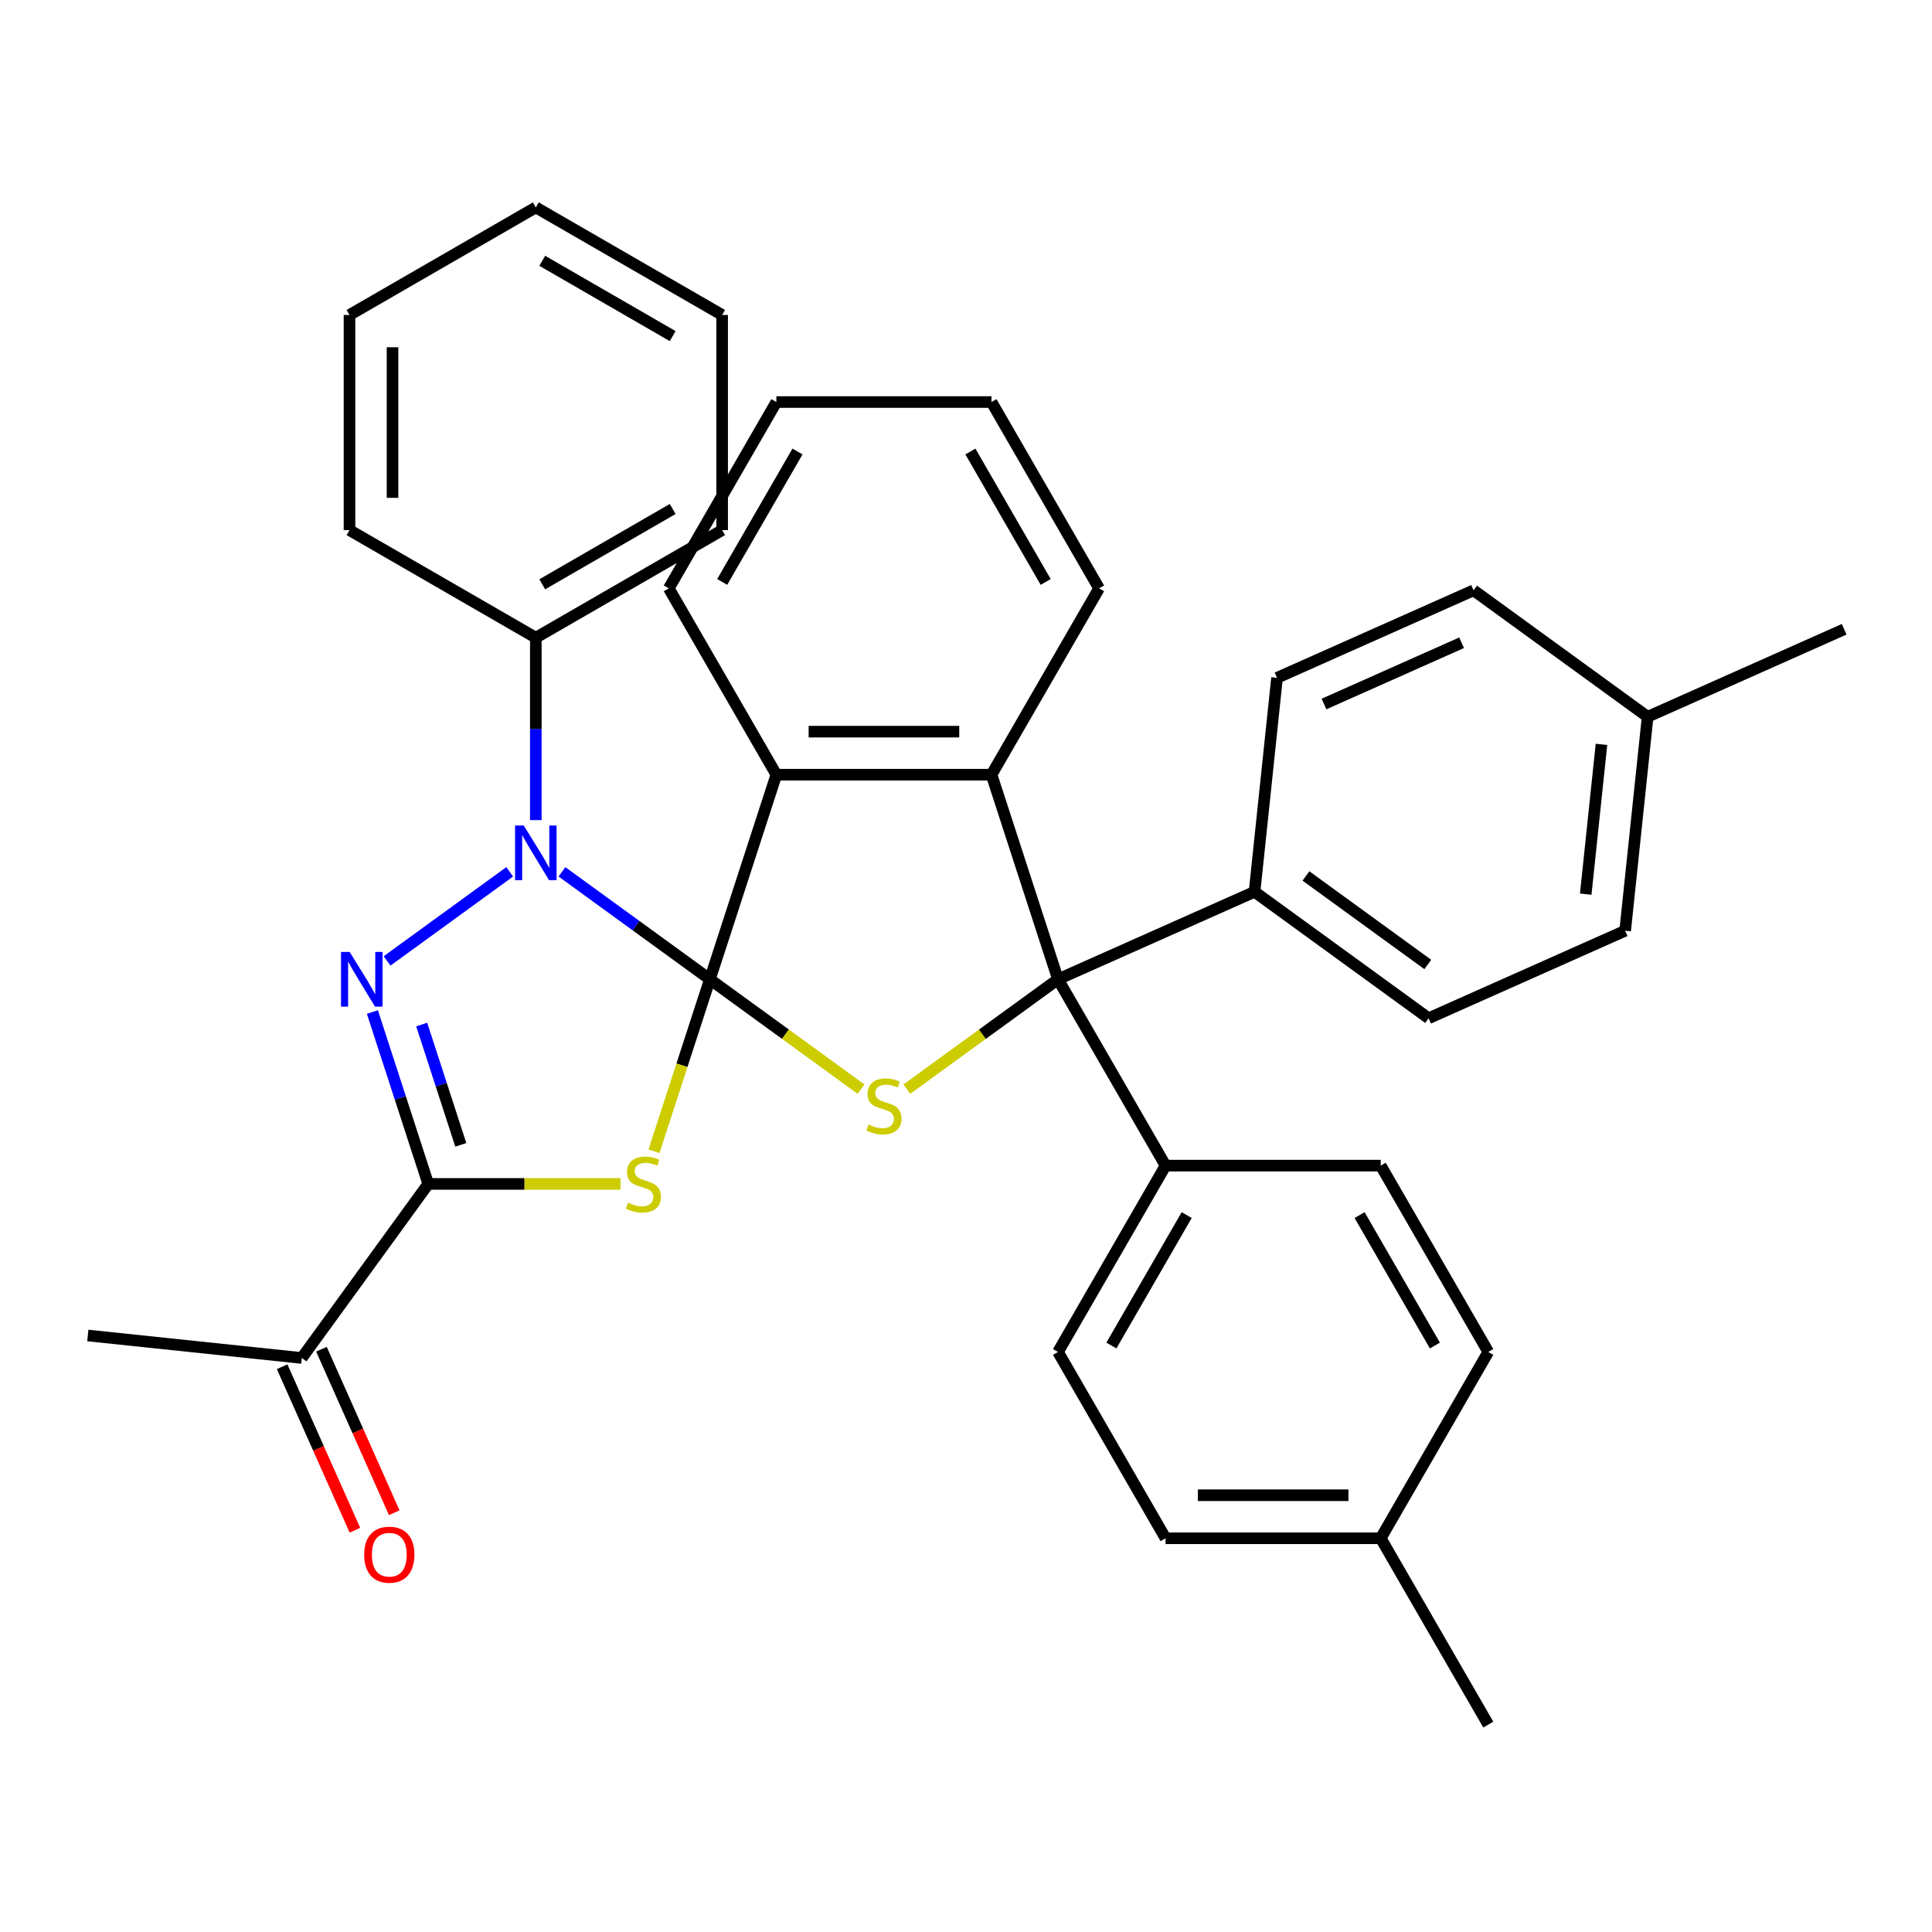 <?xml version='1.0' encoding='iso-8859-1'?>
<svg version='1.1' baseProfile='full'
              xmlns='http://www.w3.org/2000/svg'
                      xmlns:rdkit='http://www.rdkit.org/xml'
                      xmlns:xlink='http://www.w3.org/1999/xlink'
                  xml:space='preserve'
width='1000px' height='1000px' viewBox='0 0 1000 1000'>
<!-- END OF HEADER -->
<rect style='opacity:1.0;fill:#FFFFFF;stroke:none' width='1000' height='1000' x='0' y='0'> </rect>
<path class='bond-0' d='M 367.432,506.887 L 352.972,551.389' style='fill:none;fill-rule:evenodd;stroke:#000000;stroke-width:6px;stroke-linecap:butt;stroke-linejoin:miter;stroke-opacity:1' />
<path class='bond-0' d='M 352.972,551.389 L 338.512,595.892' style='fill:none;fill-rule:evenodd;stroke:#CCCC00;stroke-width:6px;stroke-linecap:butt;stroke-linejoin:miter;stroke-opacity:1' />
<path class='bond-1' d='M 367.432,506.887 L 329.148,479.072' style='fill:none;fill-rule:evenodd;stroke:#000000;stroke-width:6px;stroke-linecap:butt;stroke-linejoin:miter;stroke-opacity:1' />
<path class='bond-1' d='M 329.148,479.072 L 290.864,451.257' style='fill:none;fill-rule:evenodd;stroke:#0000FF;stroke-width:6px;stroke-linecap:butt;stroke-linejoin:miter;stroke-opacity:1' />
<path class='bond-4' d='M 367.432,506.887 L 406.546,535.305' style='fill:none;fill-rule:evenodd;stroke:#000000;stroke-width:6px;stroke-linecap:butt;stroke-linejoin:miter;stroke-opacity:1' />
<path class='bond-4' d='M 406.546,535.305 L 445.66,563.723' style='fill:none;fill-rule:evenodd;stroke:#CCCC00;stroke-width:6px;stroke-linecap:butt;stroke-linejoin:miter;stroke-opacity:1' />
<path class='bond-6' d='M 367.432,506.887 L 401.844,400.977' style='fill:none;fill-rule:evenodd;stroke:#000000;stroke-width:6px;stroke-linecap:butt;stroke-linejoin:miter;stroke-opacity:1' />
<path class='bond-3' d='M 321.156,612.796 L 271.408,612.796' style='fill:none;fill-rule:evenodd;stroke:#CCCC00;stroke-width:6px;stroke-linecap:butt;stroke-linejoin:miter;stroke-opacity:1' />
<path class='bond-3' d='M 271.408,612.796 L 221.66,612.796' style='fill:none;fill-rule:evenodd;stroke:#000000;stroke-width:6px;stroke-linecap:butt;stroke-linejoin:miter;stroke-opacity:1' />
<path class='bond-2' d='M 263.816,451.257 L 200.354,497.365' style='fill:none;fill-rule:evenodd;stroke:#0000FF;stroke-width:6px;stroke-linecap:butt;stroke-linejoin:miter;stroke-opacity:1' />
<path class='bond-11' d='M 277.34,424.487 L 277.34,377.279' style='fill:none;fill-rule:evenodd;stroke:#0000FF;stroke-width:6px;stroke-linecap:butt;stroke-linejoin:miter;stroke-opacity:1' />
<path class='bond-11' d='M 277.34,377.279 L 277.34,330.071' style='fill:none;fill-rule:evenodd;stroke:#000000;stroke-width:6px;stroke-linecap:butt;stroke-linejoin:miter;stroke-opacity:1' />
<path class='bond-36' d='M 192.753,523.831 L 207.207,568.313' style='fill:none;fill-rule:evenodd;stroke:#0000FF;stroke-width:6px;stroke-linecap:butt;stroke-linejoin:miter;stroke-opacity:1' />
<path class='bond-36' d='M 207.207,568.313 L 221.66,612.796' style='fill:none;fill-rule:evenodd;stroke:#000000;stroke-width:6px;stroke-linecap:butt;stroke-linejoin:miter;stroke-opacity:1' />
<path class='bond-36' d='M 218.271,530.293 L 228.389,561.431' style='fill:none;fill-rule:evenodd;stroke:#0000FF;stroke-width:6px;stroke-linecap:butt;stroke-linejoin:miter;stroke-opacity:1' />
<path class='bond-36' d='M 228.389,561.431 L 238.506,592.569' style='fill:none;fill-rule:evenodd;stroke:#000000;stroke-width:6px;stroke-linecap:butt;stroke-linejoin:miter;stroke-opacity:1' />
<path class='bond-8' d='M 221.66,612.796 L 156.204,702.888' style='fill:none;fill-rule:evenodd;stroke:#000000;stroke-width:6px;stroke-linecap:butt;stroke-linejoin:miter;stroke-opacity:1' />
<path class='bond-5' d='M 469.388,563.723 L 508.502,535.305' style='fill:none;fill-rule:evenodd;stroke:#CCCC00;stroke-width:6px;stroke-linecap:butt;stroke-linejoin:miter;stroke-opacity:1' />
<path class='bond-5' d='M 508.502,535.305 L 547.616,506.887' style='fill:none;fill-rule:evenodd;stroke:#000000;stroke-width:6px;stroke-linecap:butt;stroke-linejoin:miter;stroke-opacity:1' />
<path class='bond-9' d='M 547.616,506.887 L 603.296,603.327' style='fill:none;fill-rule:evenodd;stroke:#000000;stroke-width:6px;stroke-linecap:butt;stroke-linejoin:miter;stroke-opacity:1' />
<path class='bond-10' d='M 547.616,506.887 L 649.348,461.593' style='fill:none;fill-rule:evenodd;stroke:#000000;stroke-width:6px;stroke-linecap:butt;stroke-linejoin:miter;stroke-opacity:1' />
<path class='bond-35' d='M 547.616,506.887 L 513.204,400.977' style='fill:none;fill-rule:evenodd;stroke:#000000;stroke-width:6px;stroke-linecap:butt;stroke-linejoin:miter;stroke-opacity:1' />
<path class='bond-7' d='M 401.844,400.977 L 513.204,400.977' style='fill:none;fill-rule:evenodd;stroke:#000000;stroke-width:6px;stroke-linecap:butt;stroke-linejoin:miter;stroke-opacity:1' />
<path class='bond-7' d='M 418.548,378.705 L 496.5,378.705' style='fill:none;fill-rule:evenodd;stroke:#000000;stroke-width:6px;stroke-linecap:butt;stroke-linejoin:miter;stroke-opacity:1' />
<path class='bond-24' d='M 401.844,400.977 L 346.164,304.537' style='fill:none;fill-rule:evenodd;stroke:#000000;stroke-width:6px;stroke-linecap:butt;stroke-linejoin:miter;stroke-opacity:1' />
<path class='bond-17' d='M 513.204,400.977 L 568.884,304.537' style='fill:none;fill-rule:evenodd;stroke:#000000;stroke-width:6px;stroke-linecap:butt;stroke-linejoin:miter;stroke-opacity:1' />
<path class='bond-12' d='M 146.031,707.418 L 164.871,749.732' style='fill:none;fill-rule:evenodd;stroke:#000000;stroke-width:6px;stroke-linecap:butt;stroke-linejoin:miter;stroke-opacity:1' />
<path class='bond-12' d='M 164.871,749.732 L 183.71,792.046' style='fill:none;fill-rule:evenodd;stroke:#FF0000;stroke-width:6px;stroke-linecap:butt;stroke-linejoin:miter;stroke-opacity:1' />
<path class='bond-12' d='M 166.378,698.359 L 185.217,740.673' style='fill:none;fill-rule:evenodd;stroke:#000000;stroke-width:6px;stroke-linecap:butt;stroke-linejoin:miter;stroke-opacity:1' />
<path class='bond-12' d='M 185.217,740.673 L 204.057,782.987' style='fill:none;fill-rule:evenodd;stroke:#FF0000;stroke-width:6px;stroke-linecap:butt;stroke-linejoin:miter;stroke-opacity:1' />
<path class='bond-25' d='M 156.204,702.888 L 45.455,691.248' style='fill:none;fill-rule:evenodd;stroke:#000000;stroke-width:6px;stroke-linecap:butt;stroke-linejoin:miter;stroke-opacity:1' />
<path class='bond-13' d='M 603.296,603.327 L 547.616,699.768' style='fill:none;fill-rule:evenodd;stroke:#000000;stroke-width:6px;stroke-linecap:butt;stroke-linejoin:miter;stroke-opacity:1' />
<path class='bond-13' d='M 614.232,628.929 L 575.256,696.438' style='fill:none;fill-rule:evenodd;stroke:#000000;stroke-width:6px;stroke-linecap:butt;stroke-linejoin:miter;stroke-opacity:1' />
<path class='bond-15' d='M 603.296,603.327 L 714.656,603.327' style='fill:none;fill-rule:evenodd;stroke:#000000;stroke-width:6px;stroke-linecap:butt;stroke-linejoin:miter;stroke-opacity:1' />
<path class='bond-14' d='M 649.348,461.593 L 739.441,527.048' style='fill:none;fill-rule:evenodd;stroke:#000000;stroke-width:6px;stroke-linecap:butt;stroke-linejoin:miter;stroke-opacity:1' />
<path class='bond-14' d='M 675.953,453.392 L 739.018,499.211' style='fill:none;fill-rule:evenodd;stroke:#000000;stroke-width:6px;stroke-linecap:butt;stroke-linejoin:miter;stroke-opacity:1' />
<path class='bond-16' d='M 649.348,461.593 L 660.989,350.843' style='fill:none;fill-rule:evenodd;stroke:#000000;stroke-width:6px;stroke-linecap:butt;stroke-linejoin:miter;stroke-opacity:1' />
<path class='bond-26' d='M 277.34,330.071 L 373.781,274.391' style='fill:none;fill-rule:evenodd;stroke:#000000;stroke-width:6px;stroke-linecap:butt;stroke-linejoin:miter;stroke-opacity:1' />
<path class='bond-26' d='M 280.67,302.431 L 348.178,263.455' style='fill:none;fill-rule:evenodd;stroke:#000000;stroke-width:6px;stroke-linecap:butt;stroke-linejoin:miter;stroke-opacity:1' />
<path class='bond-27' d='M 277.34,330.071 L 180.9,274.391' style='fill:none;fill-rule:evenodd;stroke:#000000;stroke-width:6px;stroke-linecap:butt;stroke-linejoin:miter;stroke-opacity:1' />
<path class='bond-18' d='M 547.616,699.768 L 603.296,796.208' style='fill:none;fill-rule:evenodd;stroke:#000000;stroke-width:6px;stroke-linecap:butt;stroke-linejoin:miter;stroke-opacity:1' />
<path class='bond-19' d='M 739.441,527.048 L 841.173,481.754' style='fill:none;fill-rule:evenodd;stroke:#000000;stroke-width:6px;stroke-linecap:butt;stroke-linejoin:miter;stroke-opacity:1' />
<path class='bond-20' d='M 714.656,603.327 L 770.336,699.768' style='fill:none;fill-rule:evenodd;stroke:#000000;stroke-width:6px;stroke-linecap:butt;stroke-linejoin:miter;stroke-opacity:1' />
<path class='bond-20' d='M 703.72,628.929 L 742.696,696.438' style='fill:none;fill-rule:evenodd;stroke:#000000;stroke-width:6px;stroke-linecap:butt;stroke-linejoin:miter;stroke-opacity:1' />
<path class='bond-21' d='M 660.989,350.843 L 762.721,305.549' style='fill:none;fill-rule:evenodd;stroke:#000000;stroke-width:6px;stroke-linecap:butt;stroke-linejoin:miter;stroke-opacity:1' />
<path class='bond-21' d='M 685.307,364.395 L 756.52,332.689' style='fill:none;fill-rule:evenodd;stroke:#000000;stroke-width:6px;stroke-linecap:butt;stroke-linejoin:miter;stroke-opacity:1' />
<path class='bond-37' d='M 568.884,304.537 L 513.204,208.096' style='fill:none;fill-rule:evenodd;stroke:#000000;stroke-width:6px;stroke-linecap:butt;stroke-linejoin:miter;stroke-opacity:1' />
<path class='bond-37' d='M 541.244,301.207 L 502.268,233.698' style='fill:none;fill-rule:evenodd;stroke:#000000;stroke-width:6px;stroke-linecap:butt;stroke-linejoin:miter;stroke-opacity:1' />
<path class='bond-40' d='M 603.296,796.208 L 714.656,796.208' style='fill:none;fill-rule:evenodd;stroke:#000000;stroke-width:6px;stroke-linecap:butt;stroke-linejoin:miter;stroke-opacity:1' />
<path class='bond-40' d='M 620,773.936 L 697.952,773.936' style='fill:none;fill-rule:evenodd;stroke:#000000;stroke-width:6px;stroke-linecap:butt;stroke-linejoin:miter;stroke-opacity:1' />
<path class='bond-39' d='M 841.173,481.754 L 852.813,371.004' style='fill:none;fill-rule:evenodd;stroke:#000000;stroke-width:6px;stroke-linecap:butt;stroke-linejoin:miter;stroke-opacity:1' />
<path class='bond-39' d='M 820.769,462.814 L 828.917,385.289' style='fill:none;fill-rule:evenodd;stroke:#000000;stroke-width:6px;stroke-linecap:butt;stroke-linejoin:miter;stroke-opacity:1' />
<path class='bond-22' d='M 770.336,699.768 L 714.656,796.208' style='fill:none;fill-rule:evenodd;stroke:#000000;stroke-width:6px;stroke-linecap:butt;stroke-linejoin:miter;stroke-opacity:1' />
<path class='bond-23' d='M 762.721,305.549 L 852.813,371.004' style='fill:none;fill-rule:evenodd;stroke:#000000;stroke-width:6px;stroke-linecap:butt;stroke-linejoin:miter;stroke-opacity:1' />
<path class='bond-28' d='M 714.656,796.208 L 770.336,892.649' style='fill:none;fill-rule:evenodd;stroke:#000000;stroke-width:6px;stroke-linecap:butt;stroke-linejoin:miter;stroke-opacity:1' />
<path class='bond-29' d='M 852.813,371.004 L 954.545,325.71' style='fill:none;fill-rule:evenodd;stroke:#000000;stroke-width:6px;stroke-linecap:butt;stroke-linejoin:miter;stroke-opacity:1' />
<path class='bond-31' d='M 346.164,304.537 L 401.844,208.096' style='fill:none;fill-rule:evenodd;stroke:#000000;stroke-width:6px;stroke-linecap:butt;stroke-linejoin:miter;stroke-opacity:1' />
<path class='bond-31' d='M 373.804,301.207 L 412.78,233.698' style='fill:none;fill-rule:evenodd;stroke:#000000;stroke-width:6px;stroke-linecap:butt;stroke-linejoin:miter;stroke-opacity:1' />
<path class='bond-32' d='M 373.781,274.391 L 373.781,163.031' style='fill:none;fill-rule:evenodd;stroke:#000000;stroke-width:6px;stroke-linecap:butt;stroke-linejoin:miter;stroke-opacity:1' />
<path class='bond-33' d='M 180.9,274.391 L 180.9,163.031' style='fill:none;fill-rule:evenodd;stroke:#000000;stroke-width:6px;stroke-linecap:butt;stroke-linejoin:miter;stroke-opacity:1' />
<path class='bond-33' d='M 203.172,257.687 L 203.172,179.735' style='fill:none;fill-rule:evenodd;stroke:#000000;stroke-width:6px;stroke-linecap:butt;stroke-linejoin:miter;stroke-opacity:1' />
<path class='bond-30' d='M 513.204,208.096 L 401.844,208.096' style='fill:none;fill-rule:evenodd;stroke:#000000;stroke-width:6px;stroke-linecap:butt;stroke-linejoin:miter;stroke-opacity:1' />
<path class='bond-38' d='M 373.781,163.031 L 277.34,107.351' style='fill:none;fill-rule:evenodd;stroke:#000000;stroke-width:6px;stroke-linecap:butt;stroke-linejoin:miter;stroke-opacity:1' />
<path class='bond-38' d='M 348.178,173.967 L 280.67,134.991' style='fill:none;fill-rule:evenodd;stroke:#000000;stroke-width:6px;stroke-linecap:butt;stroke-linejoin:miter;stroke-opacity:1' />
<path class='bond-34' d='M 180.9,163.031 L 277.34,107.351' style='fill:none;fill-rule:evenodd;stroke:#000000;stroke-width:6px;stroke-linecap:butt;stroke-linejoin:miter;stroke-opacity:1' />
<path  class='atom-1' d='M 325.02 622.516
Q 325.34 622.636, 326.66 623.196
Q 327.98 623.756, 329.42 624.116
Q 330.9 624.436, 332.34 624.436
Q 335.02 624.436, 336.58 623.156
Q 338.14 621.836, 338.14 619.556
Q 338.14 617.996, 337.34 617.036
Q 336.58 616.076, 335.38 615.556
Q 334.18 615.036, 332.18 614.436
Q 329.66 613.676, 328.14 612.956
Q 326.66 612.236, 325.58 610.716
Q 324.54 609.196, 324.54 606.636
Q 324.54 603.076, 326.94 600.876
Q 329.38 598.676, 334.18 598.676
Q 337.46 598.676, 341.18 600.236
L 340.26 603.316
Q 336.86 601.916, 334.3 601.916
Q 331.54 601.916, 330.02 603.076
Q 328.5 604.196, 328.54 606.156
Q 328.54 607.676, 329.3 608.596
Q 330.1 609.516, 331.22 610.036
Q 332.38 610.556, 334.3 611.156
Q 336.86 611.956, 338.38 612.756
Q 339.9 613.556, 340.98 615.196
Q 342.1 616.796, 342.1 619.556
Q 342.1 623.476, 339.46 625.596
Q 336.86 627.676, 332.5 627.676
Q 329.98 627.676, 328.06 627.116
Q 326.18 626.596, 323.94 625.676
L 325.02 622.516
' fill='#CCCC00'/>
<path  class='atom-2' d='M 271.08 427.271
L 280.36 442.271
Q 281.28 443.751, 282.76 446.431
Q 284.24 449.111, 284.32 449.271
L 284.32 427.271
L 288.08 427.271
L 288.08 455.591
L 284.2 455.591
L 274.24 439.191
Q 273.08 437.271, 271.84 435.071
Q 270.64 432.871, 270.28 432.191
L 270.28 455.591
L 266.6 455.591
L 266.6 427.271
L 271.08 427.271
' fill='#0000FF'/>
<path  class='atom-3' d='M 180.988 492.727
L 190.268 507.727
Q 191.188 509.207, 192.668 511.887
Q 194.148 514.567, 194.228 514.727
L 194.228 492.727
L 197.988 492.727
L 197.988 521.047
L 194.108 521.047
L 184.148 504.647
Q 182.988 502.727, 181.748 500.527
Q 180.548 498.327, 180.188 497.647
L 180.188 521.047
L 176.508 521.047
L 176.508 492.727
L 180.988 492.727
' fill='#0000FF'/>
<path  class='atom-5' d='M 449.524 582.062
Q 449.844 582.182, 451.164 582.742
Q 452.484 583.302, 453.924 583.662
Q 455.404 583.982, 456.844 583.982
Q 459.524 583.982, 461.084 582.702
Q 462.644 581.382, 462.644 579.102
Q 462.644 577.542, 461.844 576.582
Q 461.084 575.622, 459.884 575.102
Q 458.684 574.582, 456.684 573.982
Q 454.164 573.222, 452.644 572.502
Q 451.164 571.782, 450.084 570.262
Q 449.044 568.742, 449.044 566.182
Q 449.044 562.622, 451.444 560.422
Q 453.884 558.222, 458.684 558.222
Q 461.964 558.222, 465.684 559.782
L 464.764 562.862
Q 461.364 561.462, 458.804 561.462
Q 456.044 561.462, 454.524 562.622
Q 453.004 563.742, 453.044 565.702
Q 453.044 567.222, 453.804 568.142
Q 454.604 569.062, 455.724 569.582
Q 456.884 570.102, 458.804 570.702
Q 461.364 571.502, 462.884 572.302
Q 464.404 573.102, 465.484 574.742
Q 466.604 576.342, 466.604 579.102
Q 466.604 583.022, 463.964 585.142
Q 461.364 587.222, 457.004 587.222
Q 454.484 587.222, 452.564 586.662
Q 450.684 586.142, 448.444 585.222
L 449.524 582.062
' fill='#CCCC00'/>
<path  class='atom-13' d='M 188.499 804.701
Q 188.499 797.901, 191.859 794.101
Q 195.219 790.301, 201.499 790.301
Q 207.779 790.301, 211.139 794.101
Q 214.499 797.901, 214.499 804.701
Q 214.499 811.581, 211.099 815.501
Q 207.699 819.381, 201.499 819.381
Q 195.259 819.381, 191.859 815.501
Q 188.499 811.621, 188.499 804.701
M 201.499 816.181
Q 205.819 816.181, 208.139 813.301
Q 210.499 810.381, 210.499 804.701
Q 210.499 799.141, 208.139 796.341
Q 205.819 793.501, 201.499 793.501
Q 197.179 793.501, 194.819 796.301
Q 192.499 799.101, 192.499 804.701
Q 192.499 810.421, 194.819 813.301
Q 197.179 816.181, 201.499 816.181
' fill='#FF0000'/>
</svg>
